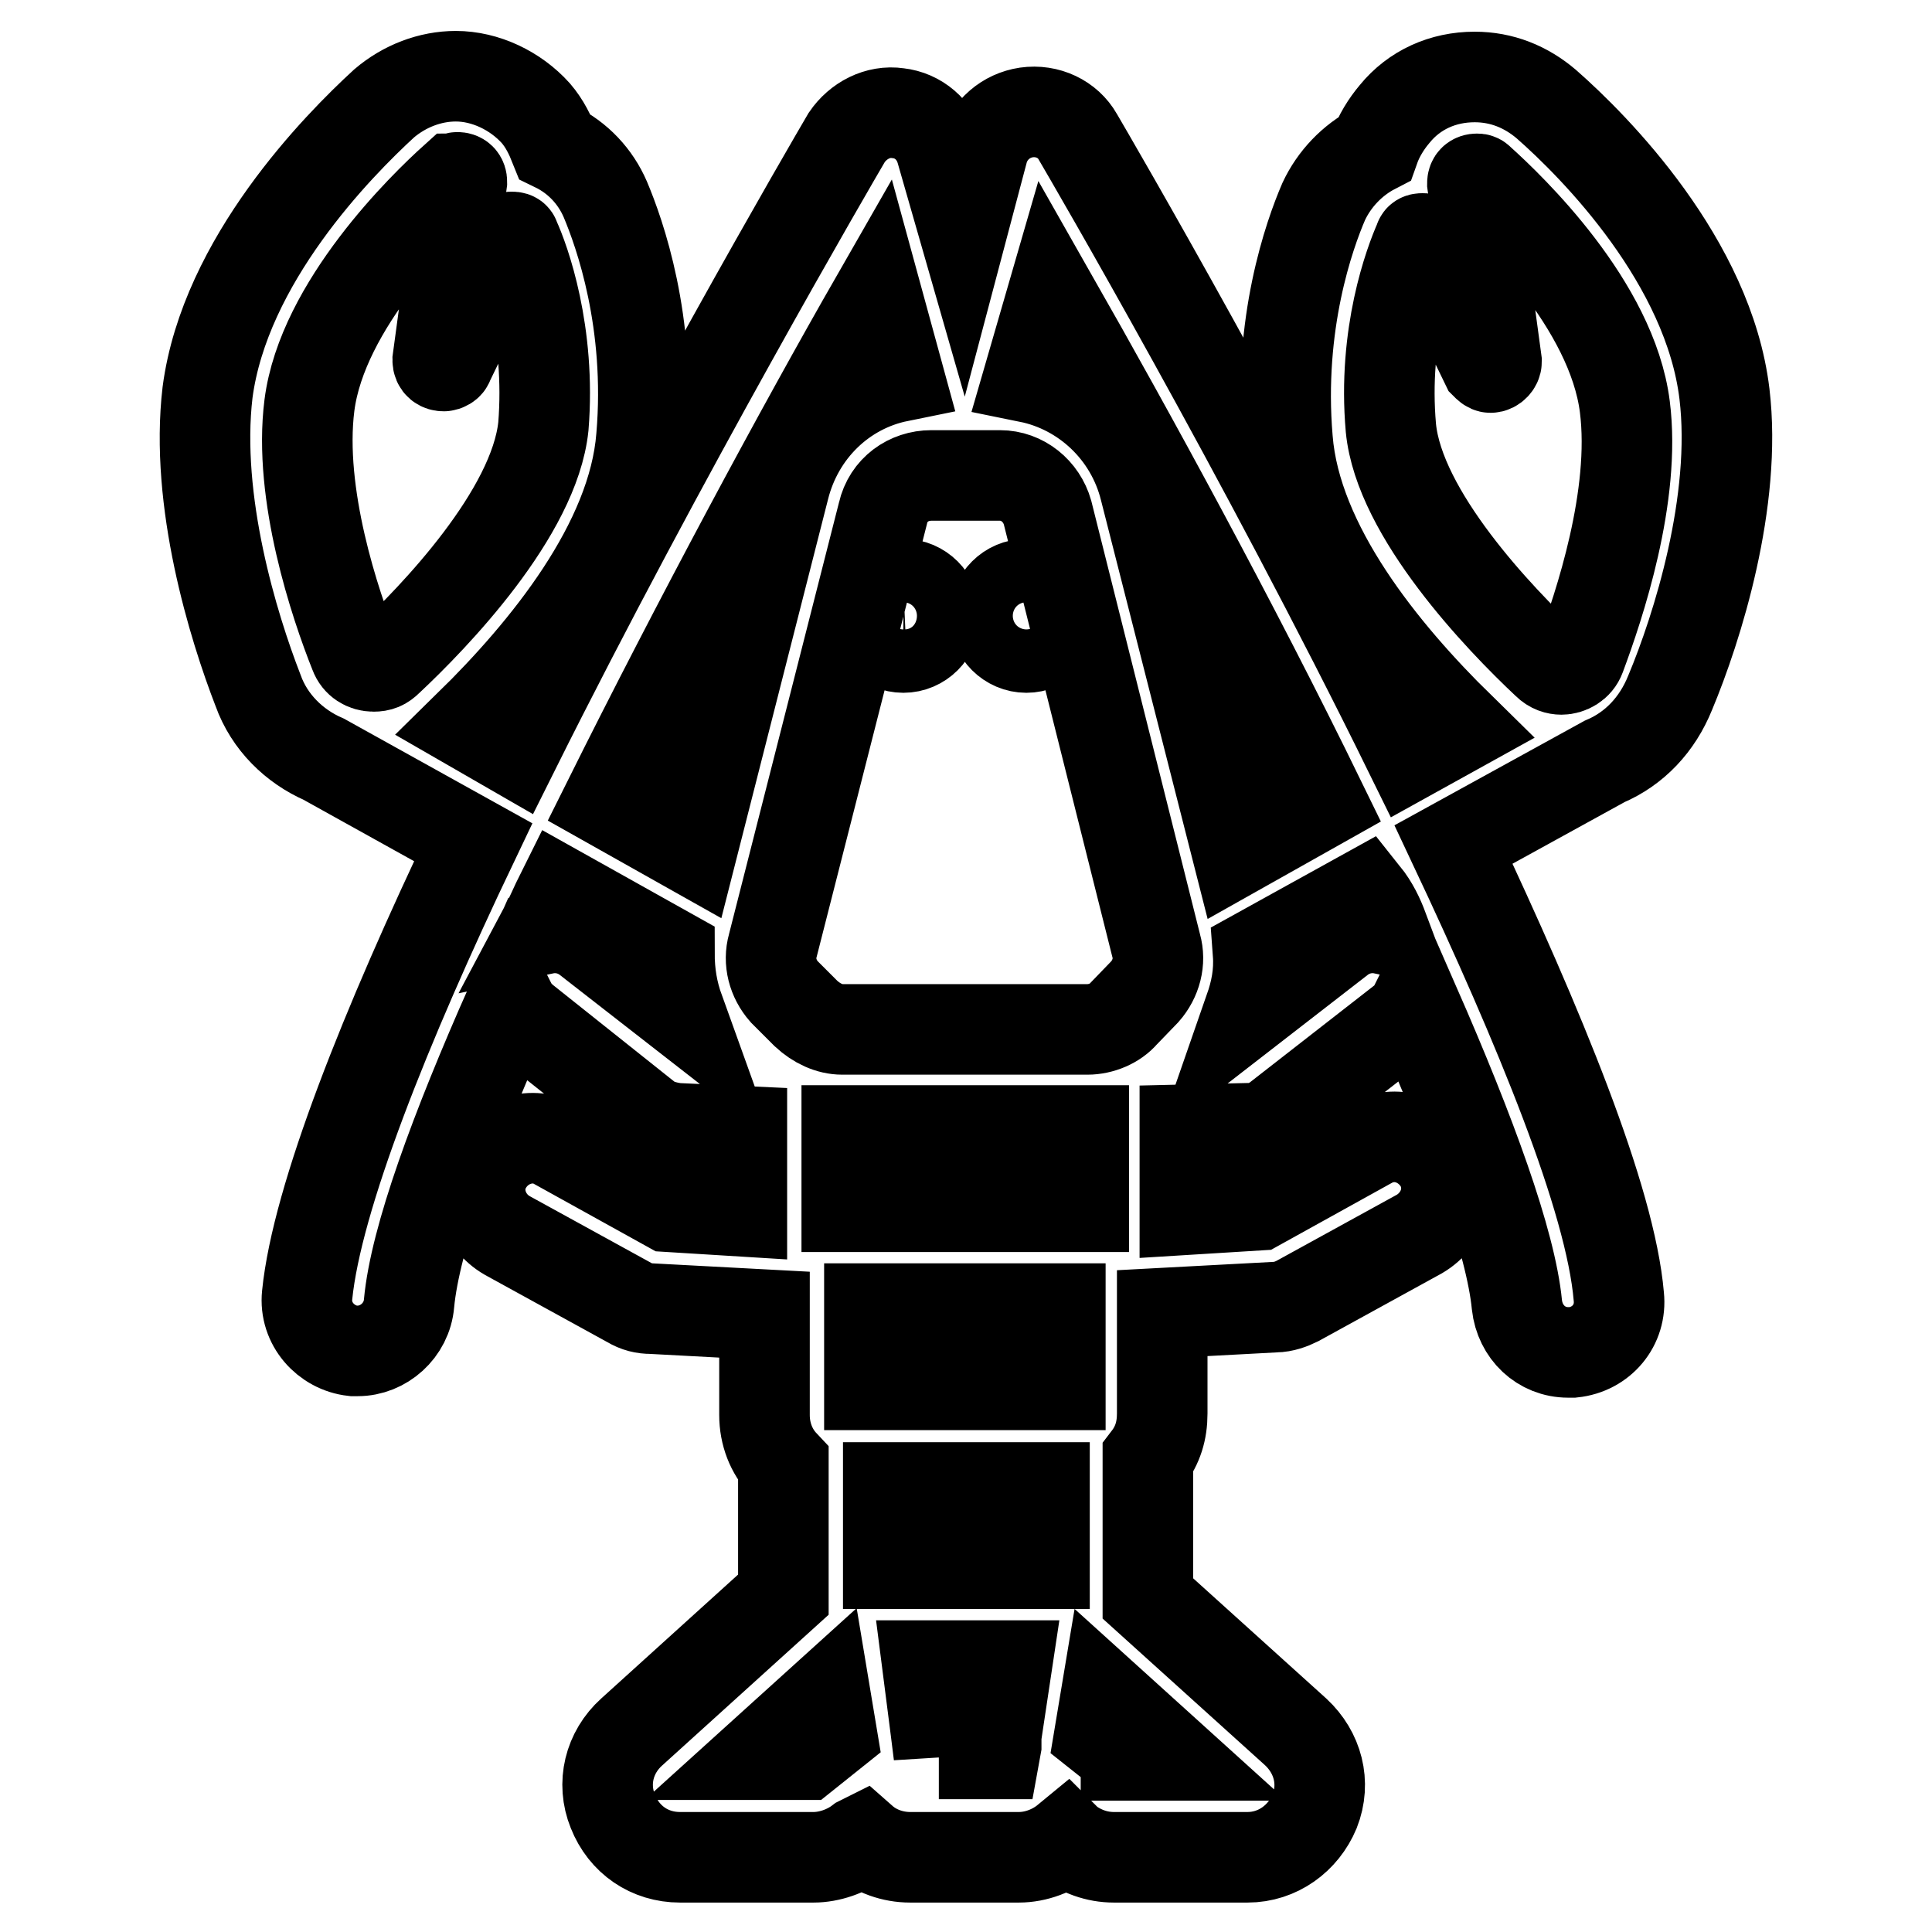 <?xml version="1.0" encoding="utf-8"?>
<!-- Svg Vector Icons : http://www.onlinewebfonts.com/icon -->
<!DOCTYPE svg PUBLIC "-//W3C//DTD SVG 1.1//EN" "http://www.w3.org/Graphics/SVG/1.1/DTD/svg11.dtd">
<svg version="1.1" xmlns="http://www.w3.org/2000/svg" xmlns:xlink="http://www.w3.org/1999/xlink" x="0px" y="0px" viewBox="0 0 256 256" enable-background="new 0 0 256 256" xml:space="preserve">
<g> <path stroke-width="12" fill-opacity="0" stroke="#000000"  d="M228.5,52.2c-2.1-17.5-17.1-32.7-23.6-38.4c-2.7-2.3-5.9-3.6-9.5-3.6c-4.2,0-8,1.7-10.6,4.9 c-1.1,1.3-2.1,2.9-2.7,4.6c-2.9,1.5-5.3,4-6.7,7c-1.9,4.4-6.1,16.2-4.8,31.5c1.1,14.1,12.7,28.3,22.8,38.2l-6.5,3.6 c-19.6-39.9-42.4-79-44.1-81.9c-1.3-2.3-4-3.6-6.8-3.2c-2.7,0.4-4.9,2.3-5.7,4.9L127.6,30l-2.9-10.1c-0.8-2.7-3-4.6-5.7-4.9 c-2.7-0.4-5.3,1-6.8,3.2c-1.7,2.9-24.5,42-44.1,81.3l-5.9-3.4c10.1-9.9,21.7-24.1,22.8-38.2c1.3-15.2-2.9-27-4.8-31.5 c-1.3-3-3.6-5.5-6.7-7c-0.6-1.5-1.3-3-2.5-4.4c-2.7-3-6.7-4.9-10.6-4.9c-3.4,0-6.8,1.3-9.5,3.6C44.8,19.3,29.8,34.5,27.5,52 c-1.7,14.4,3.4,31,6.7,39.5c1.5,4.2,4.8,7.4,8.7,9.1l19.8,11c-11.6,24.3-20.7,47.1-22,60c-0.4,3.8,2.5,7,6.1,7.4h0.6 c3.4,0,6.5-2.7,6.8-6.3c0.8-8.6,6.1-23,13.5-39.7c0.4,0.8,1,1.5,1.7,2.1L85.6,148c1.1,0.9,2.5,1.3,4,1.5l8.7,0.4v10.6l-9.7-0.6 l-14.8-8.2c-3.2-1.9-7.4-0.6-9.3,2.7c-1.9,3.2-0.6,7.4,2.7,9.3l16.2,8.9c1,0.6,1.9,0.8,2.9,0.8l15,0.8v13.3c0,2.5,0.9,4.8,2.5,6.5 v17.3l-20.1,18.2c-3,2.7-4,6.8-2.5,10.5c1.5,3.8,4.9,6.1,8.9,6.1h17.7c2.1,0,4.4-0.8,6.1-2.1l0.4-0.2c1.7,1.5,4,2.3,6.3,2.3h14.4 c2.3,0,4.6-0.9,6.3-2.3l0.2,0.2c1.7,1.3,3.8,2.1,6.1,2.1h17.7c4,0,7.4-2.5,8.9-6.1c1.5-3.8,0.4-7.8-2.5-10.5l-19.6-17.7v-18.6 c1.3-1.7,1.9-3.6,1.9-5.9V174l15-0.8c1,0,2.1-0.4,2.9-0.8l16.2-8.9c3.2-1.9,4.6-5.9,2.7-9.3c-1.9-3.2-5.9-4.6-9.3-2.7l-14.8,8.2 l-9.7,0.6v-10.6l8.5-0.2c1.5,0,2.9-0.6,4-1.5l16.3-12.7c0.8-0.6,1.3-1.3,1.7-2.1c7.4,16.9,12.7,31.4,13.5,39.7 c0.4,3.6,3.2,6.3,6.8,6.3h0.6c3.8-0.4,6.5-3.6,6.1-7.4c-1.1-12.9-10.5-35.7-21.9-59.9l20-11c4-1.7,7-4.9,8.7-9.1 C224.9,83.2,230.2,66.4,228.5,52.2L228.5,52.2z M41,53.7c1.7-13.3,15.2-26.4,19.2-30c0.2,0,0.2-0.2,0.4-0.2c0.4,0,0.6,0.2,0.6,0.6 l-3.2,23.6c0,0.6,0.4,0.8,0.8,0.8c0.2,0,0.6-0.2,0.6-0.4l8-16.5c0-0.2,0.2-0.2,0.4-0.2c0.2,0,0.4,0,0.4,0.2 c1.3,2.8,4.8,12.5,3.8,24.9C70.8,68,57.5,81.8,51.4,87.5c-0.6,0.6-1.1,0.8-1.9,0.8c-1.1,0-2.1-0.6-2.5-1.7 C44.4,80.1,39.5,65.5,41,53.7z M139.4,39.3c10.3,18.1,23.9,42.9,35.7,67.1l-11.2,6.3l-12.2-47.9c-1.9-7.6-8-13.3-15.4-14.8 L139.4,39.3L139.4,39.3z M123.4,63h9.1c3,0,5.5,2.1,6.3,4.9l14.4,57.4c0.6,2.1,0,4.4-1.5,6.1l-2.8,2.9c-1.1,1.3-3,2.1-4.8,2.1 h-32.5c-1.7,0-3.4-0.8-4.8-2.1l-2.9-2.9c-1.5-1.7-2.1-4-1.5-6.1L117,68C117.7,64.9,120.4,63,123.4,63L123.4,63z M143.6,159.9h-31.4 v-10.1h31.4V159.9L143.6,159.9z M140.5,183.5h-25.3v-10.1h25.3V183.5z M117.9,207.2h-0.2v-10.1h20.7v10.1H117.9z M116.2,39.3 l2.9,10.6c-7.4,1.5-13.3,7.2-15.2,14.8l-12.2,47.9l-11.2-6.3C92.5,82.2,106,57.1,116.2,39.3z M77.8,124.4c-1.7-1.3-3.8-1.7-5.7-1.3 c0.8-1.5,1.5-3.2,2.3-4.8l14.3,8c0,2.7,0.4,5.1,1.3,7.6L77.8,124.4z M106.7,232.5H101l8.4-7.6l0.8,4.8L106.7,232.5z M124.4,232.5 l-0.4-3.2l-1.1-8.6h10.5L132,230v1.3l-0.2,1.1H124.4z M149.1,232.5l-3.4-2.7l0.8-4.8l8.4,7.6h-5.7V232.5z M183.3,123.1 c-1.9-0.4-4,0-5.7,1.3l-12,9.3c0.8-2.3,1.3-4.7,1.1-7.4l14.1-7.8C182,120,182.7,121.5,183.3,123.1z M184.3,56.7 c-1.1-12.4,2.5-22,3.8-24.9c0-0.2,0.2-0.2,0.4-0.2s0.4,0,0.4,0.2l8,16.5c0.2,0.2,0.4,0.4,0.6,0.4c0.4,0,0.8-0.4,0.8-0.8l-3.2-23.6 c0-0.4,0.2-0.6,0.6-0.6c0.2,0,0.2,0,0.4,0.2c4,3.6,17.5,16.5,19.2,30c1.5,11.8-3.4,26.4-5.9,33.1c-0.4,1.1-1.5,1.7-2.5,1.7 c-0.6,0-1.3-0.2-1.9-0.8C198.7,82,185.4,68.1,184.3,56.7z M115.5,81.6c0,2.3,1.9,4.2,4.2,4.2c2.3,0,4.2-1.9,4.2-4.2 c0-2.3-1.9-4.2-4.2-4.2C117.4,77.5,115.5,79.4,115.5,81.6z M136,85.8c2.3,0,4.2-1.9,4.2-4.2c0-2.3-1.9-4.2-4.2-4.2 s-4.2,1.9-4.2,4.2C131.8,83.9,133.7,85.8,136,85.8z"/></g>
</svg>